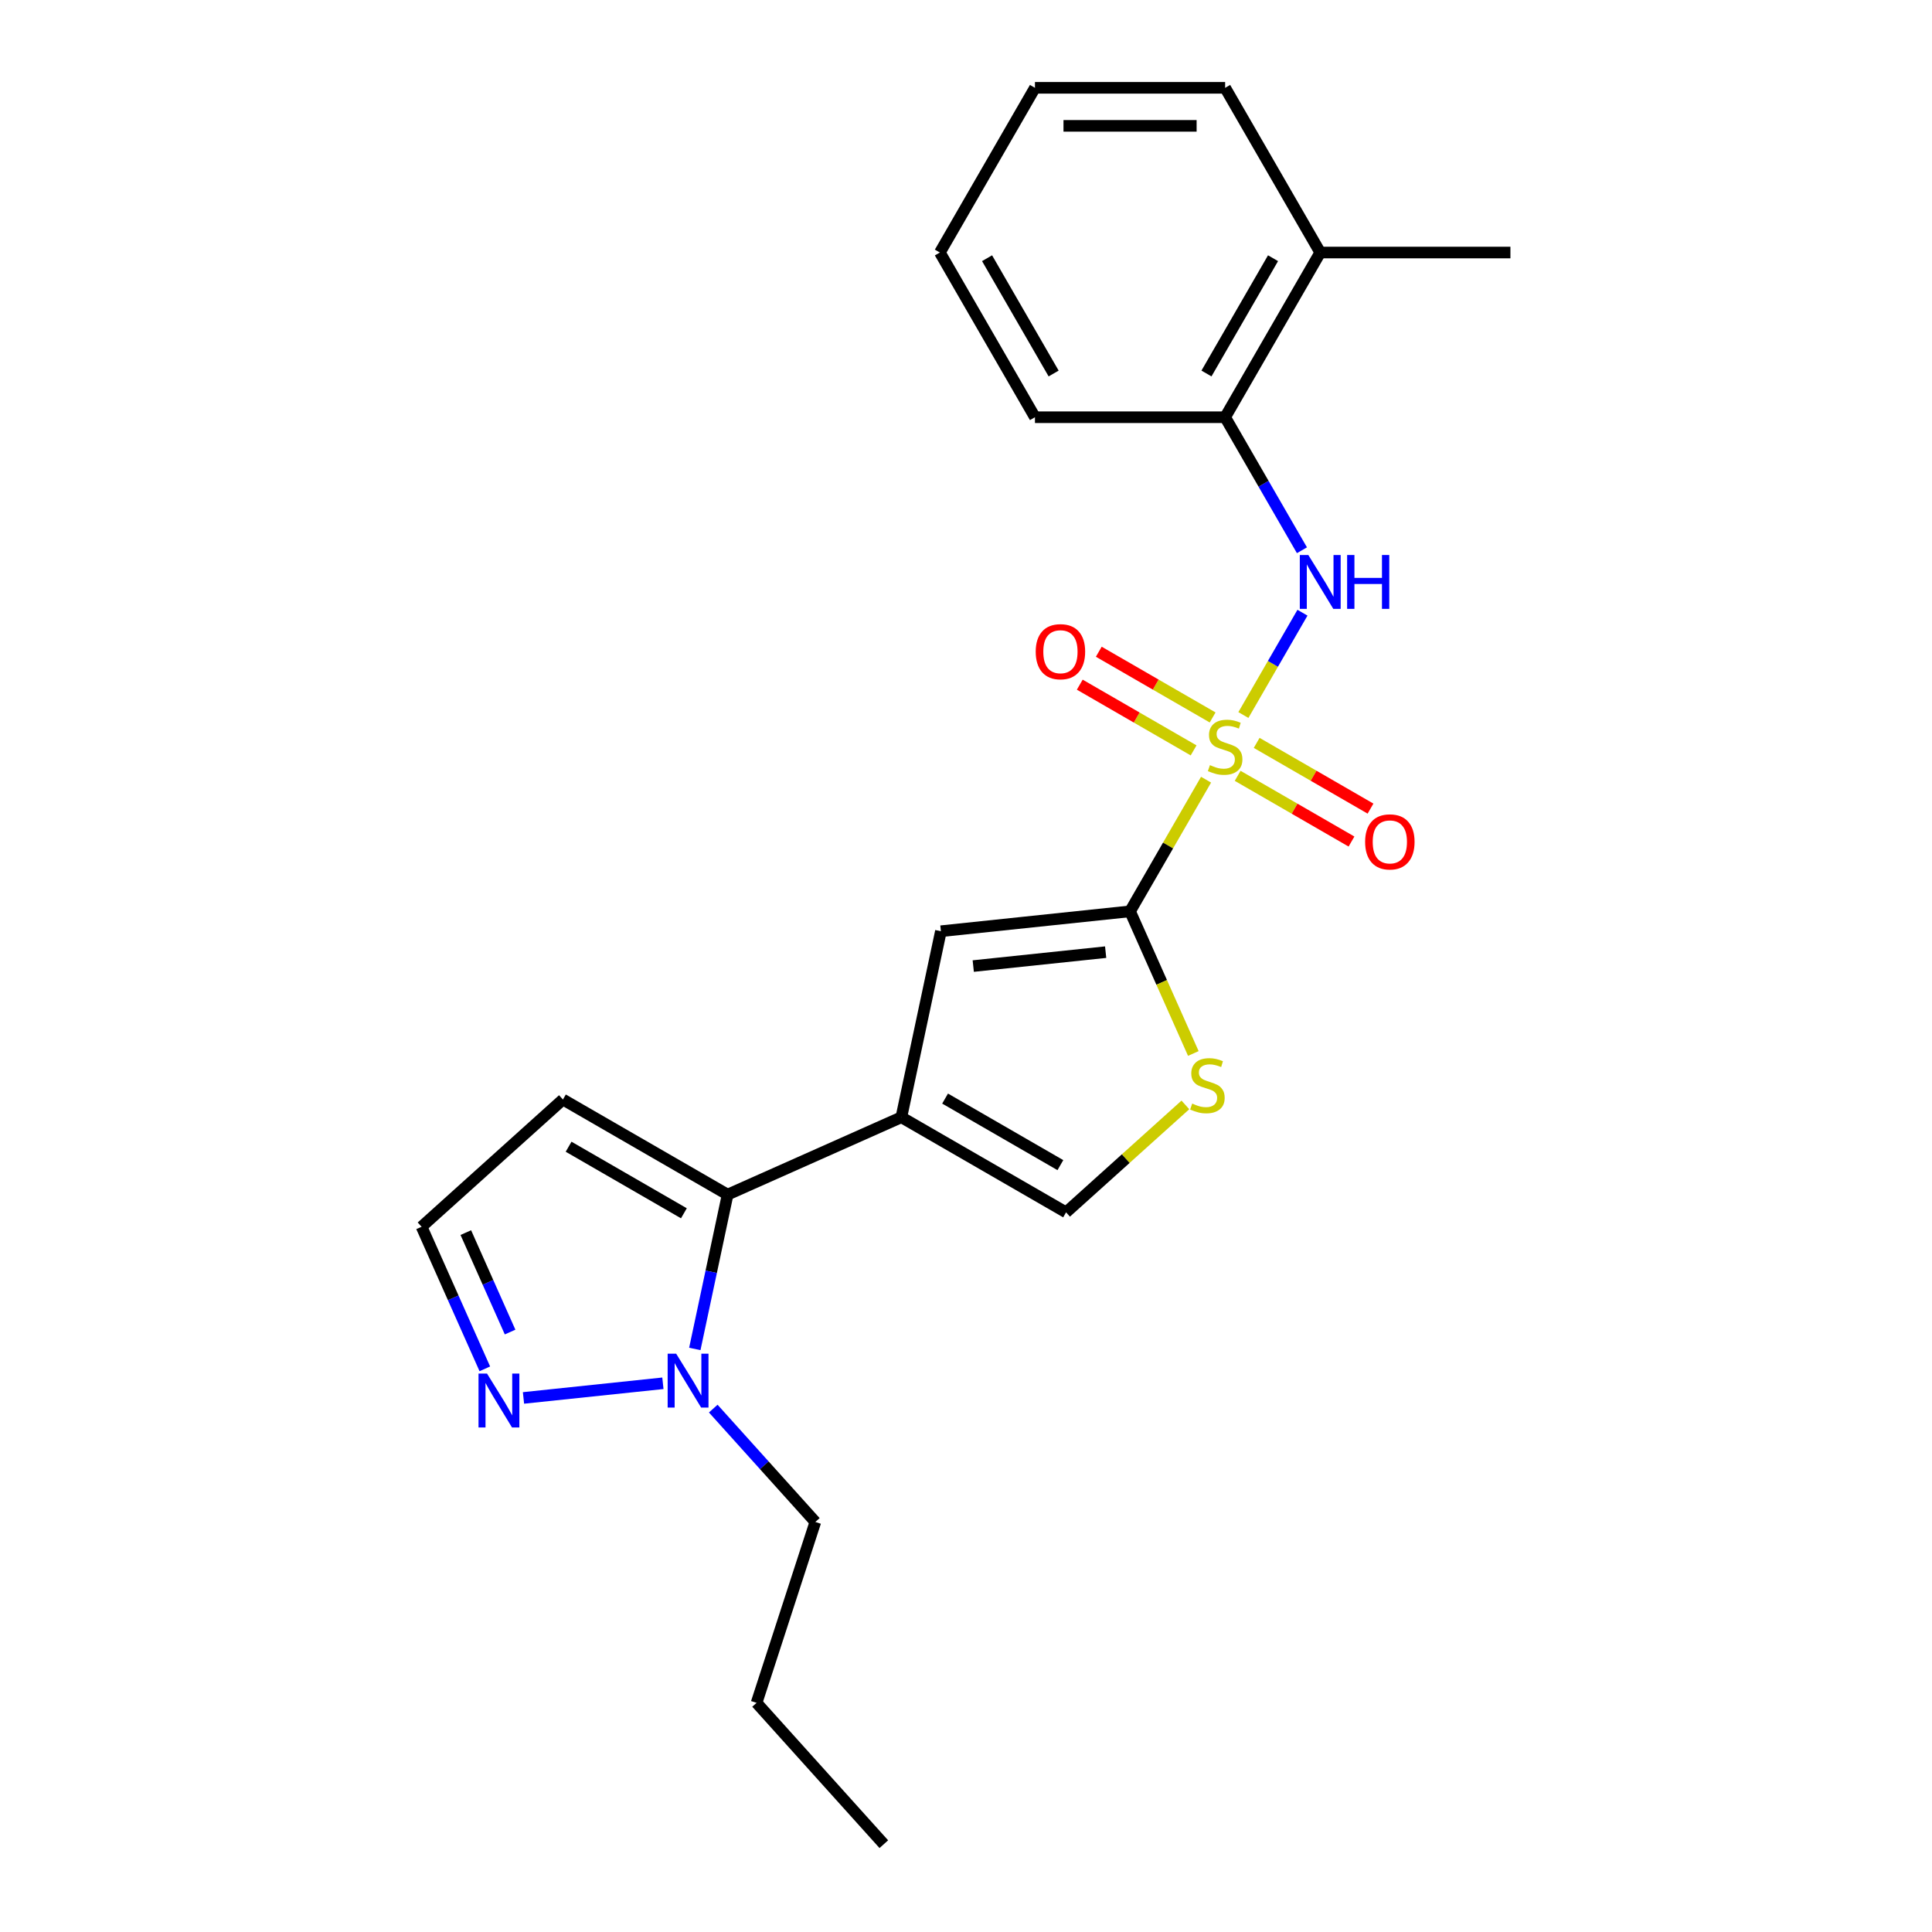 <?xml version='1.0' encoding='iso-8859-1'?>
<svg version='1.1' baseProfile='full'
              xmlns='http://www.w3.org/2000/svg'
                      xmlns:rdkit='http://www.rdkit.org/xml'
                      xmlns:xlink='http://www.w3.org/1999/xlink'
                  xml:space='preserve'
width='1000px' height='1000px' viewBox='0 0 1000 1000'>
<!-- END OF HEADER -->
<rect style='opacity:1.0;fill:#FFFFFF;stroke:none' width='1000' height='1000' x='0' y='0'> </rect>
<path class='bond-0' d='M 624.253,403.567 L 604.582,437.638' style='fill:none;fill-rule:evenodd;stroke:#CCCC00;stroke-width:6px;stroke-linecap:butt;stroke-linejoin:miter;stroke-opacity:1' />
<path class='bond-0' d='M 604.582,437.638 L 584.911,471.71' style='fill:none;fill-rule:evenodd;stroke:#000000;stroke-width:6px;stroke-linecap:butt;stroke-linejoin:miter;stroke-opacity:1' />
<path class='bond-4' d='M 643.577,370.098 L 658.866,343.617' style='fill:none;fill-rule:evenodd;stroke:#CCCC00;stroke-width:6px;stroke-linecap:butt;stroke-linejoin:miter;stroke-opacity:1' />
<path class='bond-4' d='M 658.866,343.617 L 674.155,317.135' style='fill:none;fill-rule:evenodd;stroke:#0000FF;stroke-width:6px;stroke-linecap:butt;stroke-linejoin:miter;stroke-opacity:1' />
<path class='bond-10' d='M 627.654,371.352 L 598.192,354.343' style='fill:none;fill-rule:evenodd;stroke:#CCCC00;stroke-width:6px;stroke-linecap:butt;stroke-linejoin:miter;stroke-opacity:1' />
<path class='bond-10' d='M 598.192,354.343 L 568.731,337.333' style='fill:none;fill-rule:evenodd;stroke:#FF0000;stroke-width:6px;stroke-linecap:butt;stroke-linejoin:miter;stroke-opacity:1' />
<path class='bond-10' d='M 617.81,388.402 L 588.348,371.393' style='fill:none;fill-rule:evenodd;stroke:#CCCC00;stroke-width:6px;stroke-linecap:butt;stroke-linejoin:miter;stroke-opacity:1' />
<path class='bond-10' d='M 588.348,371.393 L 558.887,354.383' style='fill:none;fill-rule:evenodd;stroke:#FF0000;stroke-width:6px;stroke-linecap:butt;stroke-linejoin:miter;stroke-opacity:1' />
<path class='bond-11' d='M 640.608,401.565 L 670.07,418.575' style='fill:none;fill-rule:evenodd;stroke:#CCCC00;stroke-width:6px;stroke-linecap:butt;stroke-linejoin:miter;stroke-opacity:1' />
<path class='bond-11' d='M 670.07,418.575 L 699.531,435.584' style='fill:none;fill-rule:evenodd;stroke:#FF0000;stroke-width:6px;stroke-linecap:butt;stroke-linejoin:miter;stroke-opacity:1' />
<path class='bond-11' d='M 650.452,384.515 L 679.914,401.524' style='fill:none;fill-rule:evenodd;stroke:#CCCC00;stroke-width:6px;stroke-linecap:butt;stroke-linejoin:miter;stroke-opacity:1' />
<path class='bond-11' d='M 679.914,401.524 L 709.375,418.534' style='fill:none;fill-rule:evenodd;stroke:#FF0000;stroke-width:6px;stroke-linecap:butt;stroke-linejoin:miter;stroke-opacity:1' />
<path class='bond-3' d='M 584.911,471.71 L 487.011,481.999' style='fill:none;fill-rule:evenodd;stroke:#000000;stroke-width:6px;stroke-linecap:butt;stroke-linejoin:miter;stroke-opacity:1' />
<path class='bond-3' d='M 572.284,492.833 L 503.754,500.036' style='fill:none;fill-rule:evenodd;stroke:#000000;stroke-width:6px;stroke-linecap:butt;stroke-linejoin:miter;stroke-opacity:1' />
<path class='bond-5' d='M 584.911,471.71 L 601.289,508.494' style='fill:none;fill-rule:evenodd;stroke:#000000;stroke-width:6px;stroke-linecap:butt;stroke-linejoin:miter;stroke-opacity:1' />
<path class='bond-5' d='M 601.289,508.494 L 617.666,545.278' style='fill:none;fill-rule:evenodd;stroke:#CCCC00;stroke-width:6px;stroke-linecap:butt;stroke-linejoin:miter;stroke-opacity:1' />
<path class='bond-1' d='M 466.544,578.287 L 487.011,481.999' style='fill:none;fill-rule:evenodd;stroke:#000000;stroke-width:6px;stroke-linecap:butt;stroke-linejoin:miter;stroke-opacity:1' />
<path class='bond-2' d='M 466.544,578.287 L 376.616,618.326' style='fill:none;fill-rule:evenodd;stroke:#000000;stroke-width:6px;stroke-linecap:butt;stroke-linejoin:miter;stroke-opacity:1' />
<path class='bond-23' d='M 466.544,578.287 L 551.795,627.507' style='fill:none;fill-rule:evenodd;stroke:#000000;stroke-width:6px;stroke-linecap:butt;stroke-linejoin:miter;stroke-opacity:1' />
<path class='bond-23' d='M 489.176,568.62 L 548.852,603.074' style='fill:none;fill-rule:evenodd;stroke:#000000;stroke-width:6px;stroke-linecap:butt;stroke-linejoin:miter;stroke-opacity:1' />
<path class='bond-6' d='M 376.616,618.326 L 368.125,658.271' style='fill:none;fill-rule:evenodd;stroke:#000000;stroke-width:6px;stroke-linecap:butt;stroke-linejoin:miter;stroke-opacity:1' />
<path class='bond-6' d='M 368.125,658.271 L 359.635,698.215' style='fill:none;fill-rule:evenodd;stroke:#0000FF;stroke-width:6px;stroke-linecap:butt;stroke-linejoin:miter;stroke-opacity:1' />
<path class='bond-9' d='M 376.616,618.326 L 291.365,569.107' style='fill:none;fill-rule:evenodd;stroke:#000000;stroke-width:6px;stroke-linecap:butt;stroke-linejoin:miter;stroke-opacity:1' />
<path class='bond-9' d='M 353.984,627.994 L 294.308,593.54' style='fill:none;fill-rule:evenodd;stroke:#000000;stroke-width:6px;stroke-linecap:butt;stroke-linejoin:miter;stroke-opacity:1' />
<path class='bond-12' d='M 673.882,284.808 L 654.007,250.382' style='fill:none;fill-rule:evenodd;stroke:#0000FF;stroke-width:6px;stroke-linecap:butt;stroke-linejoin:miter;stroke-opacity:1' />
<path class='bond-12' d='M 654.007,250.382 L 634.131,215.957' style='fill:none;fill-rule:evenodd;stroke:#000000;stroke-width:6px;stroke-linecap:butt;stroke-linejoin:miter;stroke-opacity:1' />
<path class='bond-7' d='M 613.551,571.902 L 582.673,599.705' style='fill:none;fill-rule:evenodd;stroke:#CCCC00;stroke-width:6px;stroke-linecap:butt;stroke-linejoin:miter;stroke-opacity:1' />
<path class='bond-7' d='M 582.673,599.705 L 551.795,627.507' style='fill:none;fill-rule:evenodd;stroke:#000000;stroke-width:6px;stroke-linecap:butt;stroke-linejoin:miter;stroke-opacity:1' />
<path class='bond-8' d='M 343.116,715.984 L 270.955,723.569' style='fill:none;fill-rule:evenodd;stroke:#0000FF;stroke-width:6px;stroke-linecap:butt;stroke-linejoin:miter;stroke-opacity:1' />
<path class='bond-15' d='M 369.182,729.09 L 395.6,758.429' style='fill:none;fill-rule:evenodd;stroke:#0000FF;stroke-width:6px;stroke-linecap:butt;stroke-linejoin:miter;stroke-opacity:1' />
<path class='bond-15' d='M 395.6,758.429 L 422.018,787.769' style='fill:none;fill-rule:evenodd;stroke:#000000;stroke-width:6px;stroke-linecap:butt;stroke-linejoin:miter;stroke-opacity:1' />
<path class='bond-25' d='M 250.947,708.504 L 234.579,671.74' style='fill:none;fill-rule:evenodd;stroke:#0000FF;stroke-width:6px;stroke-linecap:butt;stroke-linejoin:miter;stroke-opacity:1' />
<path class='bond-25' d='M 234.579,671.74 L 218.21,634.975' style='fill:none;fill-rule:evenodd;stroke:#000000;stroke-width:6px;stroke-linecap:butt;stroke-linejoin:miter;stroke-opacity:1' />
<path class='bond-25' d='M 264.022,689.467 L 252.564,663.732' style='fill:none;fill-rule:evenodd;stroke:#0000FF;stroke-width:6px;stroke-linecap:butt;stroke-linejoin:miter;stroke-opacity:1' />
<path class='bond-25' d='M 252.564,663.732 L 241.106,637.997' style='fill:none;fill-rule:evenodd;stroke:#000000;stroke-width:6px;stroke-linecap:butt;stroke-linejoin:miter;stroke-opacity:1' />
<path class='bond-13' d='M 291.365,569.107 L 218.21,634.975' style='fill:none;fill-rule:evenodd;stroke:#000000;stroke-width:6px;stroke-linecap:butt;stroke-linejoin:miter;stroke-opacity:1' />
<path class='bond-14' d='M 634.131,215.957 L 683.351,130.706' style='fill:none;fill-rule:evenodd;stroke:#000000;stroke-width:6px;stroke-linecap:butt;stroke-linejoin:miter;stroke-opacity:1' />
<path class='bond-14' d='M 624.464,193.325 L 658.918,133.649' style='fill:none;fill-rule:evenodd;stroke:#000000;stroke-width:6px;stroke-linecap:butt;stroke-linejoin:miter;stroke-opacity:1' />
<path class='bond-16' d='M 634.131,215.957 L 535.692,215.957' style='fill:none;fill-rule:evenodd;stroke:#000000;stroke-width:6px;stroke-linecap:butt;stroke-linejoin:miter;stroke-opacity:1' />
<path class='bond-17' d='M 683.351,130.706 L 781.79,130.706' style='fill:none;fill-rule:evenodd;stroke:#000000;stroke-width:6px;stroke-linecap:butt;stroke-linejoin:miter;stroke-opacity:1' />
<path class='bond-18' d='M 683.351,130.706 L 634.131,45.455' style='fill:none;fill-rule:evenodd;stroke:#000000;stroke-width:6px;stroke-linecap:butt;stroke-linejoin:miter;stroke-opacity:1' />
<path class='bond-19' d='M 422.018,787.769 L 391.598,881.391' style='fill:none;fill-rule:evenodd;stroke:#000000;stroke-width:6px;stroke-linecap:butt;stroke-linejoin:miter;stroke-opacity:1' />
<path class='bond-20' d='M 535.692,215.957 L 486.472,130.706' style='fill:none;fill-rule:evenodd;stroke:#000000;stroke-width:6px;stroke-linecap:butt;stroke-linejoin:miter;stroke-opacity:1' />
<path class='bond-20' d='M 545.359,193.325 L 510.905,133.649' style='fill:none;fill-rule:evenodd;stroke:#000000;stroke-width:6px;stroke-linecap:butt;stroke-linejoin:miter;stroke-opacity:1' />
<path class='bond-24' d='M 634.131,45.455 L 535.692,45.455' style='fill:none;fill-rule:evenodd;stroke:#000000;stroke-width:6px;stroke-linecap:butt;stroke-linejoin:miter;stroke-opacity:1' />
<path class='bond-24' d='M 619.365,65.142 L 550.458,65.142' style='fill:none;fill-rule:evenodd;stroke:#000000;stroke-width:6px;stroke-linecap:butt;stroke-linejoin:miter;stroke-opacity:1' />
<path class='bond-21' d='M 391.598,881.391 L 457.467,954.545' style='fill:none;fill-rule:evenodd;stroke:#000000;stroke-width:6px;stroke-linecap:butt;stroke-linejoin:miter;stroke-opacity:1' />
<path class='bond-22' d='M 486.472,130.706 L 535.692,45.455' style='fill:none;fill-rule:evenodd;stroke:#000000;stroke-width:6px;stroke-linecap:butt;stroke-linejoin:miter;stroke-opacity:1' />
<path  class='atom-0' d='M 626.256 396.027
Q 626.571 396.145, 627.87 396.696
Q 629.17 397.247, 630.587 397.602
Q 632.044 397.917, 633.462 397.917
Q 636.1 397.917, 637.635 396.657
Q 639.171 395.357, 639.171 393.113
Q 639.171 391.577, 638.384 390.632
Q 637.635 389.687, 636.454 389.175
Q 635.273 388.664, 633.304 388.073
Q 630.823 387.325, 629.327 386.616
Q 627.87 385.907, 626.807 384.411
Q 625.783 382.915, 625.783 380.395
Q 625.783 376.89, 628.146 374.725
Q 630.548 372.559, 635.273 372.559
Q 638.502 372.559, 642.164 374.095
L 641.258 377.126
Q 637.911 375.748, 635.391 375.748
Q 632.674 375.748, 631.178 376.89
Q 629.682 377.993, 629.721 379.922
Q 629.721 381.418, 630.469 382.324
Q 631.257 383.23, 632.359 383.742
Q 633.501 384.253, 635.391 384.844
Q 637.911 385.632, 639.407 386.419
Q 640.904 387.207, 641.967 388.821
Q 643.069 390.396, 643.069 393.113
Q 643.069 396.972, 640.47 399.059
Q 637.911 401.106, 633.619 401.106
Q 631.138 401.106, 629.248 400.555
Q 627.398 400.043, 625.193 399.138
L 626.256 396.027
' fill='#CCCC00'/>
<path  class='atom-5' d='M 677.188 287.269
L 686.324 302.034
Q 687.229 303.491, 688.686 306.13
Q 690.143 308.768, 690.222 308.925
L 690.222 287.269
L 693.923 287.269
L 693.923 315.147
L 690.104 315.147
L 680.299 299.002
Q 679.157 297.112, 677.937 294.947
Q 676.755 292.781, 676.401 292.112
L 676.401 315.147
L 672.778 315.147
L 672.778 287.269
L 677.188 287.269
' fill='#0000FF'/>
<path  class='atom-5' d='M 697.27 287.269
L 701.05 287.269
L 701.05 299.121
L 715.304 299.121
L 715.304 287.269
L 719.084 287.269
L 719.084 315.147
L 715.304 315.147
L 715.304 302.271
L 701.05 302.271
L 701.05 315.147
L 697.27 315.147
L 697.27 287.269
' fill='#0000FF'/>
<path  class='atom-6' d='M 617.075 571.207
Q 617.39 571.325, 618.689 571.876
Q 619.989 572.427, 621.406 572.782
Q 622.863 573.097, 624.281 573.097
Q 626.919 573.097, 628.455 571.837
Q 629.99 570.537, 629.99 568.293
Q 629.99 566.757, 629.203 565.812
Q 628.455 564.867, 627.273 564.355
Q 626.092 563.843, 624.123 563.253
Q 621.643 562.505, 620.146 561.796
Q 618.689 561.087, 617.626 559.591
Q 616.603 558.095, 616.603 555.575
Q 616.603 552.07, 618.965 549.904
Q 621.367 547.739, 626.092 547.739
Q 629.321 547.739, 632.983 549.274
L 632.077 552.306
Q 628.73 550.928, 626.21 550.928
Q 623.493 550.928, 621.997 552.07
Q 620.501 553.173, 620.54 555.102
Q 620.54 556.598, 621.288 557.504
Q 622.076 558.41, 623.178 558.921
Q 624.32 559.433, 626.21 560.024
Q 628.73 560.811, 630.227 561.599
Q 631.723 562.387, 632.786 564.001
Q 633.889 565.576, 633.889 568.293
Q 633.889 572.152, 631.29 574.239
Q 628.73 576.286, 624.438 576.286
Q 621.958 576.286, 620.068 575.735
Q 618.217 575.223, 616.012 574.317
L 617.075 571.207
' fill='#CCCC00'/>
<path  class='atom-7' d='M 349.987 700.676
L 359.122 715.442
Q 360.027 716.898, 361.484 719.537
Q 362.941 722.175, 363.02 722.332
L 363.02 700.676
L 366.721 700.676
L 366.721 728.554
L 362.902 728.554
L 353.097 712.41
Q 351.955 710.52, 350.735 708.354
Q 349.554 706.188, 349.199 705.519
L 349.199 728.554
L 345.577 728.554
L 345.577 700.676
L 349.987 700.676
' fill='#0000FF'/>
<path  class='atom-9' d='M 252.087 710.965
L 261.222 725.731
Q 262.127 727.188, 263.584 729.826
Q 265.041 732.464, 265.12 732.622
L 265.12 710.965
L 268.821 710.965
L 268.821 738.843
L 265.002 738.843
L 255.197 722.699
Q 254.055 720.809, 252.835 718.644
Q 251.653 716.478, 251.299 715.809
L 251.299 738.843
L 247.676 738.843
L 247.676 710.965
L 252.087 710.965
' fill='#0000FF'/>
<path  class='atom-11' d='M 536.083 337.318
Q 536.083 330.624, 539.39 326.883
Q 542.698 323.142, 548.88 323.142
Q 555.062 323.142, 558.37 326.883
Q 561.677 330.624, 561.677 337.318
Q 561.677 344.09, 558.33 347.949
Q 554.983 351.769, 548.88 351.769
Q 542.737 351.769, 539.39 347.949
Q 536.083 344.13, 536.083 337.318
M 548.88 348.618
Q 553.133 348.618, 555.416 345.783
Q 557.74 342.909, 557.74 337.318
Q 557.74 331.844, 555.416 329.088
Q 553.133 326.292, 548.88 326.292
Q 544.627 326.292, 542.304 329.049
Q 540.02 331.805, 540.02 337.318
Q 540.02 342.948, 542.304 345.783
Q 544.627 348.618, 548.88 348.618
' fill='#FF0000'/>
<path  class='atom-12' d='M 706.585 435.757
Q 706.585 429.063, 709.892 425.322
Q 713.2 421.582, 719.382 421.582
Q 725.564 421.582, 728.872 425.322
Q 732.179 429.063, 732.179 435.757
Q 732.179 442.53, 728.832 446.388
Q 725.485 450.208, 719.382 450.208
Q 713.239 450.208, 709.892 446.388
Q 706.585 442.569, 706.585 435.757
M 719.382 447.058
Q 723.635 447.058, 725.918 444.223
Q 728.242 441.348, 728.242 435.757
Q 728.242 430.284, 725.918 427.527
Q 723.635 424.732, 719.382 424.732
Q 715.129 424.732, 712.806 427.488
Q 710.522 430.244, 710.522 435.757
Q 710.522 441.388, 712.806 444.223
Q 715.129 447.058, 719.382 447.058
' fill='#FF0000'/>
</svg>
